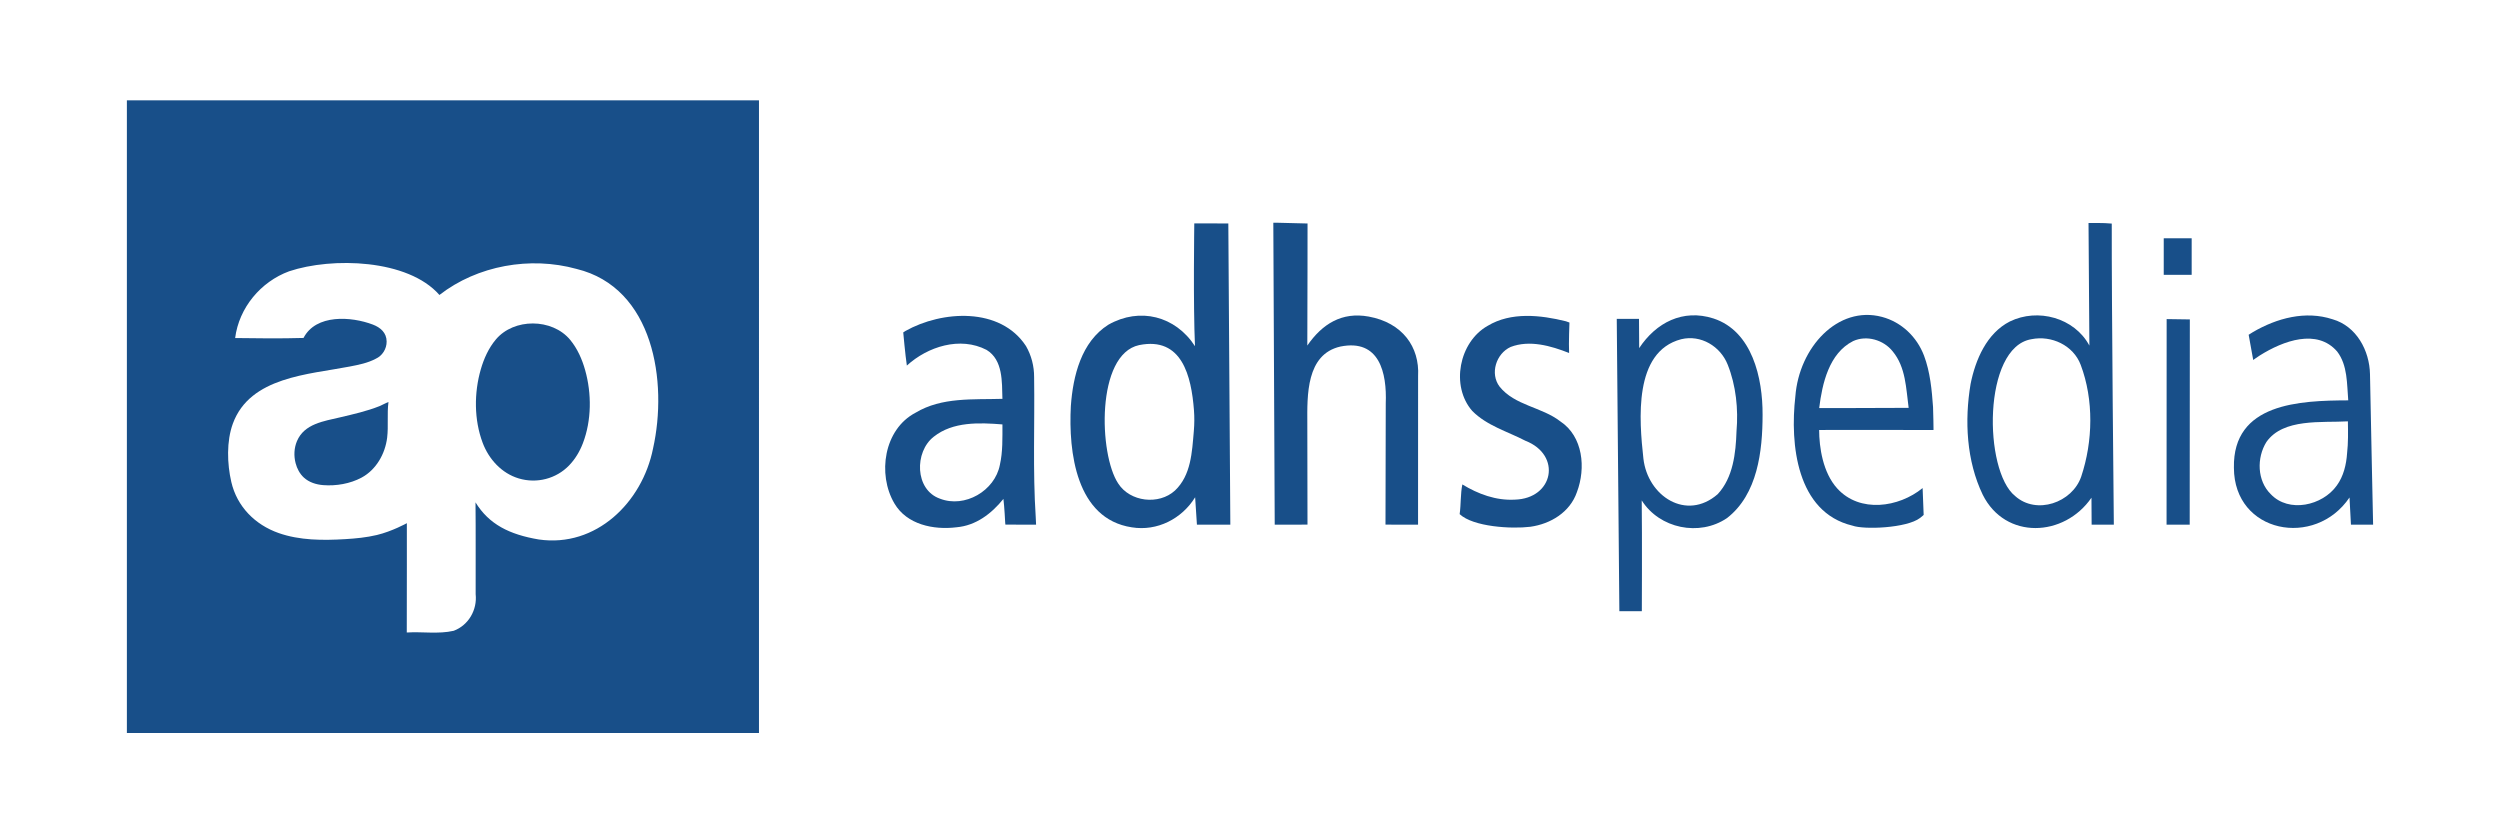 <?xml version="1.0" encoding="utf-8"?>
<!-- Generator: Adobe Illustrator 26.0.1, SVG Export Plug-In . SVG Version: 6.00 Build 0)  -->
<svg version="1.1" id="Layer_1" xmlns="http://www.w3.org/2000/svg" xmlns:xlink="http://www.w3.org/1999/xlink" x="0px" y="0px"
	 viewBox="0 0 2592 864" style="enable-background:new 0 0 2592 864;" xml:space="preserve">
<style type="text/css">
	.st0{fill:#184F89;}
</style>
<g>
	<path class="st0" d="M393.45,421.09c-13.17,5.23-27.02,8.34-40.77,11.6c-16.79,3.98-37.17,6.62-44.77,24.62
		c-3.04,7.19-3.4,15.41-1.41,22.96c1.47,5.6,4.27,10.95,8.54,14.87c5.4,4.95,12.78,7.28,20.08,7.84
		c13.38,1.03,27.84-1.42,39.68-7.76c15.2-8.14,24.49-24.61,26.59-41.38c1.48-12.29-0.25-24.73,1.38-37.01
		C399.53,417.96,396.63,419.82,393.45,421.09z"/>
	<g>
		<path class="st0" d="M1273.53,231.69l-35.29-0.1c0,0-1.21,84.97,0.72,127.34c-20.25-31.29-57.26-40.76-89.82-22.26
			c-28.1,17.75-36.65,53.16-38.88,84.32c-2.55,47.65,5.41,116.95,63.16,125.74c26.37,4.3,51.89-8.82,65.7-31.15l1.85,28.4h34.64
			L1273.53,231.69z M1237.89,425.16c0.56,7.25,0.5,14.53-0.13,21.78c-1.9,21.88-2.8,45.77-19.56,61.66
			c-16.68,15.26-46.62,11.84-58.87-7.37c-20.02-30-23.14-133.8,21.71-143.43C1225.59,348.77,1235.17,390.16,1237.89,425.16z"/>
	</g>
	<path class="st0" d="M1320.18,230.91h3.3l32.18,0.81c0,0-0.01,84.36-0.24,126.54c15.53-22.48,35.9-35.1,63.61-30.05
		c34.97,6.37,52.96,31.49,51.25,61.79c0.08,50.96-0.04,153.98-0.04,153.98l-33.76-0.05l0.27-125.7
		c1.26-31.63-6.49-67.07-46.99-58.94c-35.64,8.08-34.46,50.61-34.33,79.7c0.13,34.73,0.18,104.94,0.18,104.94l-33.98,0.05
		L1320.18,230.91z"/>
	<g>
		<path class="st0" d="M2189.47,231.81c-7.92-0.9-24.09-0.57-24.09-0.57l0.89,127.07c-15.49-28.92-53.48-39.16-82.44-25.01
			c-23.99,12.19-35.71,39.64-40.73,64.81c-6.38,38-4.27,79.72,12.61,114.85c23.44,46.99,84.52,44.07,112.72,3.08
			c0.02,8.7,0.17,27.94,0.17,27.94h23.02C2191.62,543.98,2189.27,314.21,2189.47,231.81z M2157.79,494.17
			c-9.31,27.02-46.45,39.93-68.52,20.1c-32.79-26.25-33.72-154.12,16.86-162.57c20.78-4.27,43.5,6.3,51.14,26.59
			C2170.94,414.53,2170.01,457.62,2157.79,494.17z"/>
	</g>
	<g>
		<path class="st0" d="M1073.84,536.11c-3.15-48.26-0.94-96.77-1.67-145.13c0.06-11.23-2.81-22.47-8.44-32.2
			c-26.58-40.63-86.97-36.99-125.04-15.59l-2.21,1.46c0,0,2.09,23.43,3.75,34.38c21.56-19.69,55.26-30.48,82.64-16.26
			c17.15,10.45,15.91,33.12,16.44,50.75c-30.27,0.93-62.82-1.98-89.99,14.35c-32.89,17.14-39.87,63.8-21.98,94.13
			c12.87,21.96,40.65,27.61,64.25,24.7c20.26-1.72,36.4-14.13,48.75-29.43c1.03,8.08,1.83,24.35,1.83,24.35l0.21,2.31l31.83,0.05
			L1073.84,536.11z M1036.66,482.03c-5.2,26.87-36.39,45.04-62.13,34.98c-26.19-9.2-26.63-48.64-6.31-64.3
			c19.87-15.7,47.18-14.57,71.11-12.68C1039.28,454.04,1039.79,468.28,1036.66,482.03z"/>
	</g>
	<g>
		<path class="st0" d="M1827.45,430.04c0.18-37.81-10.56-86.71-51.03-99.89c-31.6-10.09-59.43,4.3-76.91,30.77l-0.2-30.32
			l-23.06-0.01l2.7,303.11h23.3c0,0,0.37-77.22-0.11-114.9c18.36,29.22,59.84,37.77,88.42,18.34
			C1822.3,512.58,1827.43,467.59,1827.45,430.04z M1800.41,447.19c-0.74,22.53-3.48,47.87-19.45,65.12
			c-32.52,28.4-72.68,2.09-77.09-36.9c-4.36-40.02-10.47-110.71,39.17-123.7c20.34-4.97,40.74,7.3,48.24,26.39
			C1799.9,399.7,1802.4,424.16,1800.41,447.19z"/>
	</g>
	<g>
		<path class="st0" d="M2004.18,422c-1.24-17.54-3-36.45-9.33-53.21c-7.39-19.56-23.41-34.88-43.63-40.24
			c-45.72-12.11-85.99,31.64-89.8,82.49c-5.66,49.55,1.29,120.07,59.19,133.93c11.97,4.38,56.26,2.61,70.01-7.89
			c1.96-1.5,3.84-3.2,3.84-3.2l-1.09-27.85c-24.75,20.23-65.13,26.03-88.4,0.53c-15.14-16.55-18.83-43-18.88-60.77
			c38.17-0.12,118.57,0.05,118.57,0.05v-1.8C2004.65,444.05,2004.52,429.35,2004.18,422z M1886.14,423.06
			c3.15-25.52,10.19-56.74,35.13-69.4c14.04-6.45,31.62-1.29,41.07,10.63c13.67,16.52,13.82,38.45,16.54,58.57
			C1951.08,422.97,1890.16,423.21,1886.14,423.06z"/>
	</g>
	<path class="st0" d="M1542.41,337.83c24.22-14.63,54.81-11.26,81.13-4.73c1.49,0.44,3.67,1.31,3.67,1.31s-0.88,21.59-0.37,31.58
		c-18.75-7.42-41-13.8-60.62-6.26c-15.04,6.85-21.7,27.65-11.42,41.16c15.68,19.6,43.68,21.04,62.89,35.95
		c23.71,15.65,26.66,48.61,17.26,73.38c-7.16,20.84-27.23,32.98-48.29,35.93c-19.52,2.4-59.15,0.14-73.3-13.1
		c1.47-10.19,0.77-20.76,2.8-30.79c16.37,9.97,35.01,16.88,54.43,15.76c40.21-1.09,48.91-46.25,10.94-61.05
		c-18.62-9.67-40.02-15.63-55.09-30.9C1503.8,400.27,1512.74,354.52,1542.41,337.83z"/>
	<polygon class="st0" points="2246.38,330.83 2270.42,331.18 2270.29,543.98 2246.29,543.98 	"/>
	<path class="st0" d="M131.55,104v656h655.36V104H131.55z M677.05,465.14c-11.19,55.73-59.05,102.88-118.57,94.17
		c-30.46-5.17-51.51-15.73-65.47-38.46c0.33,31.72,0.06,63.47,0.15,95.2c1.77,16.17-7.33,32.17-22.75,37.95
		c-15.86,3.64-32.52,0.74-48.67,1.78c0.15-37.78,0.08-113.35,0.08-113.35s-15.3,8.49-31.04,12.25c-10.82,2.58-21.9,3.65-32.99,4.31
		c-23,1.37-46.97,1.39-68.97-6.36c-24.43-8.61-43.11-27.42-48.99-52.88c-4.35-18.8-5.13-42.26,1.64-60.67
		c17.82-48.43,78.61-50.8,121.07-59.05c9.21-1.79,18.64-3.61,27-8.06c6.92-3.12,11.39-10.34,11.32-17.91
		c-0.08-9.08-6.34-14.51-14.35-17.56c-22.25-8.45-58.94-11.04-71.82,13.88c-23.61,0.69-47.28,0.45-70.9,0.09
		c3.99-31.38,26.47-58.37,56.02-69.22c44.26-14.8,123.12-12.79,155.78,24.57c39.46-30.66,94.23-40.26,142.17-27
		C677.74,298.3,692.53,395.97,677.05,465.14z"/>
	<path class="st0" d="M552.46,335.36c-14.47-0.03-28.94,5.46-38.29,16.52c-7.56,8.95-12.49,19.96-15.71,31.14
		c-7,24.31-7.01,52.08,1.9,75.91c6.41,17.12,19.69,31.78,37.5,37.11c18.56,5.56,38.73,0.43,52.19-13.5
		c6.3-6.52,11.02-14.47,14.26-22.91c9.11-23.75,9.21-51.51,2.38-75.85c-3.15-11.24-8.01-22.31-15.49-31.37
		C581.86,341.09,567.16,335.39,552.46,335.36z"/>
	<rect x="2243.36" y="247.05" class="st0" width="28.96" height="37.89"/>
	<path class="st0" d="M2457.21,387.98c-0.46-24.55-14.07-49.85-38.78-56.96c-28.1-9.22-57.79-1.2-82.57,13.28l-4.45,2.78l4.72,26.16
		c0,0,4.63-3.32,6.87-4.72c24.51-15.37,59.36-28.06,80.14-4.1c11,14.36,10.05,33.51,11.52,50.66
		c-50.23,0.22-119.85,2.7-118.54,69.94c0.21,67.86,84.17,83.72,119.85,30.76l1.49,28.19h22.98
		C2460.45,543.98,2457.93,427.64,2457.21,387.98z M2433.46,469.93c-0.81,11.73-3.62,23.75-10.63,33.4
		c-14.82,20.93-49.81,28.9-68.58,8.95c-14.15-13.96-14.62-37.62-4.45-54.01c17.5-24.87,57.48-19.83,84.5-21.42
		C2434.48,447.87,2434.7,458.95,2433.46,469.93z"/>
</g>
</svg>
